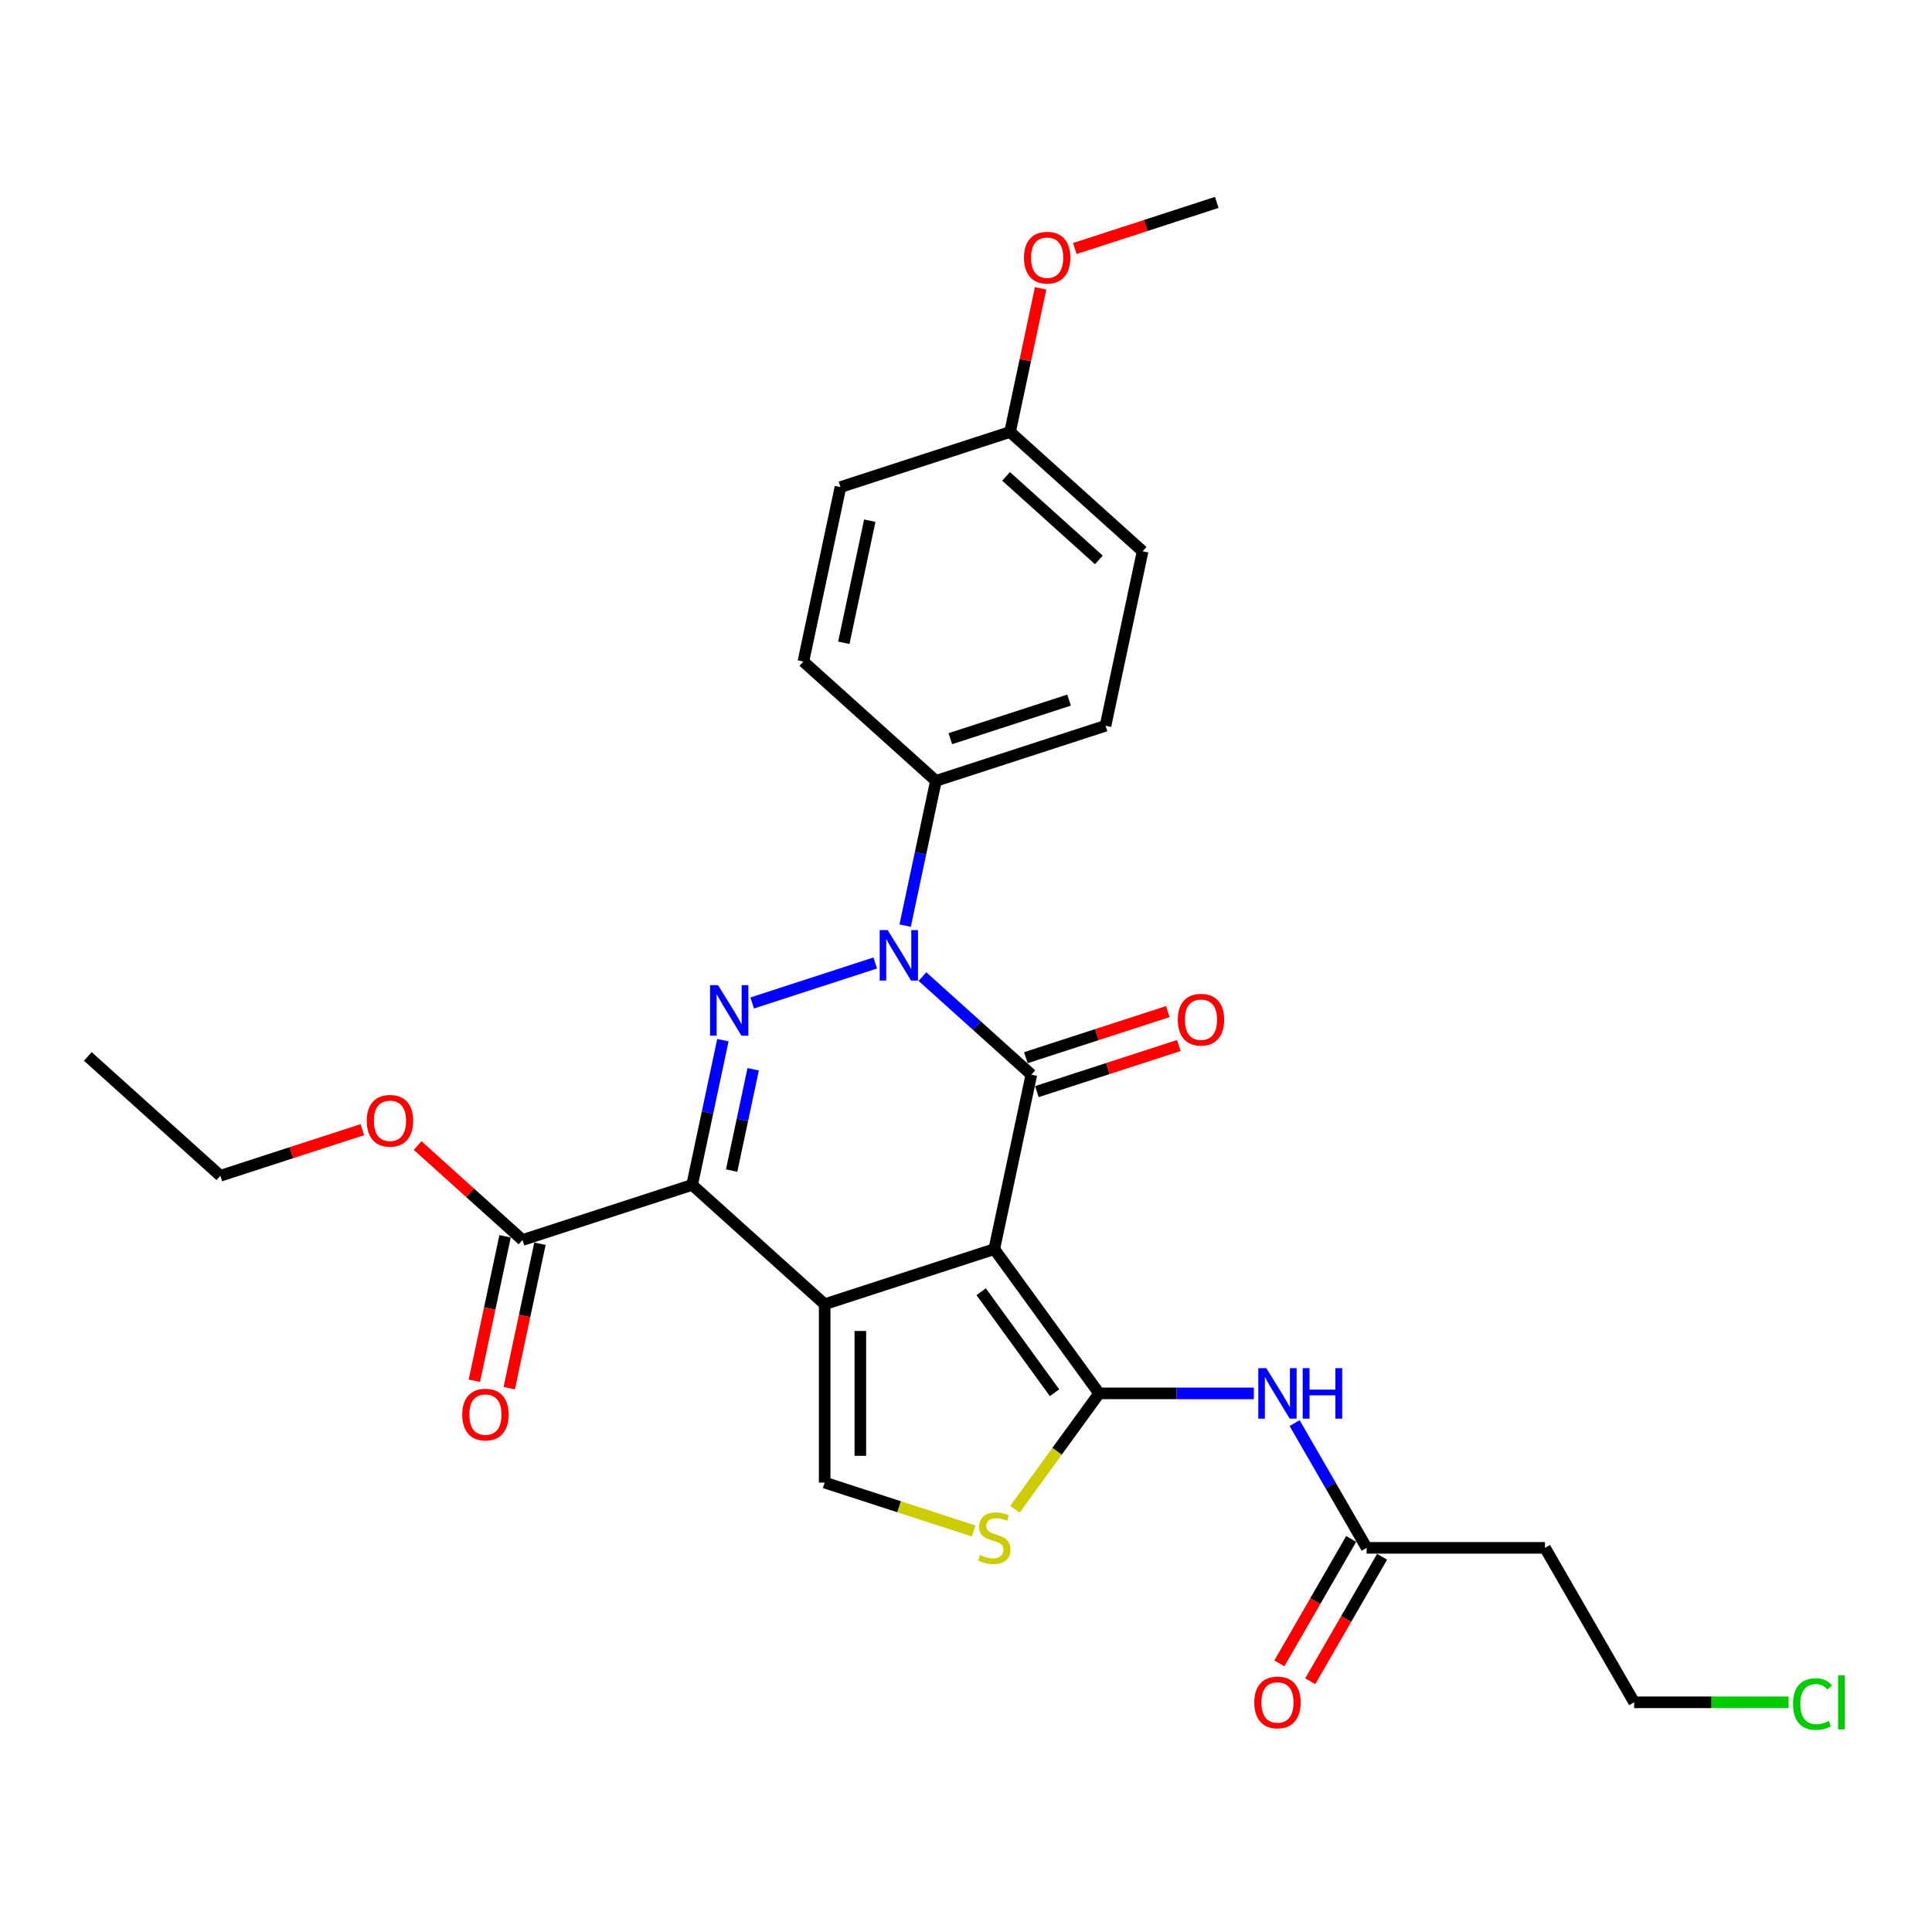 <?xml version='1.0' encoding='iso-8859-1'?>
<svg version='1.1' baseProfile='full'
              xmlns='http://www.w3.org/2000/svg'
                      xmlns:rdkit='http://www.rdkit.org/xml'
                      xmlns:xlink='http://www.w3.org/1999/xlink'
                  xml:space='preserve'
width='1000px' height='1000px' viewBox='0 0 1000 1000'>
<!-- END OF HEADER -->
<rect style='opacity:1.0;fill:#FFFFFF;stroke:none' width='1000' height='1000' x='0' y='0'> </rect>
<path class='bond-0' d='M 514.642,646.538 L 426.847,675.064' style='fill:none;fill-rule:evenodd;stroke:#000000;stroke-width:6px;stroke-linecap:butt;stroke-linejoin:miter;stroke-opacity:1' />
<path class='bond-1' d='M 514.642,646.538 L 533.834,556.243' style='fill:none;fill-rule:evenodd;stroke:#000000;stroke-width:6px;stroke-linecap:butt;stroke-linejoin:miter;stroke-opacity:1' />
<path class='bond-2' d='M 514.642,646.538 L 568.901,721.22' style='fill:none;fill-rule:evenodd;stroke:#000000;stroke-width:6px;stroke-linecap:butt;stroke-linejoin:miter;stroke-opacity:1' />
<path class='bond-2' d='M 507.844,668.592 L 545.826,720.87' style='fill:none;fill-rule:evenodd;stroke:#000000;stroke-width:6px;stroke-linecap:butt;stroke-linejoin:miter;stroke-opacity:1' />
<path class='bond-3' d='M 426.847,675.064 L 358.246,613.295' style='fill:none;fill-rule:evenodd;stroke:#000000;stroke-width:6px;stroke-linecap:butt;stroke-linejoin:miter;stroke-opacity:1' />
<path class='bond-4' d='M 426.847,675.064 L 426.847,767.376' style='fill:none;fill-rule:evenodd;stroke:#000000;stroke-width:6px;stroke-linecap:butt;stroke-linejoin:miter;stroke-opacity:1' />
<path class='bond-4' d='M 445.31,688.911 L 445.31,753.529' style='fill:none;fill-rule:evenodd;stroke:#000000;stroke-width:6px;stroke-linecap:butt;stroke-linejoin:miter;stroke-opacity:1' />
<path class='bond-5' d='M 358.246,613.295 L 270.452,641.821' style='fill:none;fill-rule:evenodd;stroke:#000000;stroke-width:6px;stroke-linecap:butt;stroke-linejoin:miter;stroke-opacity:1' />
<path class='bond-6' d='M 358.246,613.295 L 366.208,575.837' style='fill:none;fill-rule:evenodd;stroke:#000000;stroke-width:6px;stroke-linecap:butt;stroke-linejoin:miter;stroke-opacity:1' />
<path class='bond-6' d='M 366.208,575.837 L 374.17,538.379' style='fill:none;fill-rule:evenodd;stroke:#0000FF;stroke-width:6px;stroke-linecap:butt;stroke-linejoin:miter;stroke-opacity:1' />
<path class='bond-6' d='M 378.693,605.896 L 384.267,579.676' style='fill:none;fill-rule:evenodd;stroke:#000000;stroke-width:6px;stroke-linecap:butt;stroke-linejoin:miter;stroke-opacity:1' />
<path class='bond-6' d='M 384.267,579.676 L 389.84,553.455' style='fill:none;fill-rule:evenodd;stroke:#0000FF;stroke-width:6px;stroke-linecap:butt;stroke-linejoin:miter;stroke-opacity:1' />
<path class='bond-7' d='M 533.834,556.243 L 505.645,530.861' style='fill:none;fill-rule:evenodd;stroke:#000000;stroke-width:6px;stroke-linecap:butt;stroke-linejoin:miter;stroke-opacity:1' />
<path class='bond-7' d='M 505.645,530.861 L 477.455,505.479' style='fill:none;fill-rule:evenodd;stroke:#0000FF;stroke-width:6px;stroke-linecap:butt;stroke-linejoin:miter;stroke-opacity:1' />
<path class='bond-8' d='M 536.687,565.022 L 573.43,553.084' style='fill:none;fill-rule:evenodd;stroke:#000000;stroke-width:6px;stroke-linecap:butt;stroke-linejoin:miter;stroke-opacity:1' />
<path class='bond-8' d='M 573.43,553.084 L 610.173,541.145' style='fill:none;fill-rule:evenodd;stroke:#FF0000;stroke-width:6px;stroke-linecap:butt;stroke-linejoin:miter;stroke-opacity:1' />
<path class='bond-8' d='M 530.982,547.463 L 567.725,535.525' style='fill:none;fill-rule:evenodd;stroke:#000000;stroke-width:6px;stroke-linecap:butt;stroke-linejoin:miter;stroke-opacity:1' />
<path class='bond-8' d='M 567.725,535.525 L 604.468,523.586' style='fill:none;fill-rule:evenodd;stroke:#FF0000;stroke-width:6px;stroke-linecap:butt;stroke-linejoin:miter;stroke-opacity:1' />
<path class='bond-9' d='M 453.011,498.445 L 389.34,519.133' style='fill:none;fill-rule:evenodd;stroke:#0000FF;stroke-width:6px;stroke-linecap:butt;stroke-linejoin:miter;stroke-opacity:1' />
<path class='bond-10' d='M 468.502,479.095 L 476.464,441.637' style='fill:none;fill-rule:evenodd;stroke:#0000FF;stroke-width:6px;stroke-linecap:butt;stroke-linejoin:miter;stroke-opacity:1' />
<path class='bond-10' d='M 476.464,441.637 L 484.426,404.179' style='fill:none;fill-rule:evenodd;stroke:#000000;stroke-width:6px;stroke-linecap:butt;stroke-linejoin:miter;stroke-opacity:1' />
<path class='bond-11' d='M 568.901,721.22 L 547.116,751.205' style='fill:none;fill-rule:evenodd;stroke:#000000;stroke-width:6px;stroke-linecap:butt;stroke-linejoin:miter;stroke-opacity:1' />
<path class='bond-11' d='M 547.116,751.205 L 525.331,781.189' style='fill:none;fill-rule:evenodd;stroke:#CCCC00;stroke-width:6px;stroke-linecap:butt;stroke-linejoin:miter;stroke-opacity:1' />
<path class='bond-12' d='M 568.901,721.22 L 608.946,721.22' style='fill:none;fill-rule:evenodd;stroke:#000000;stroke-width:6px;stroke-linecap:butt;stroke-linejoin:miter;stroke-opacity:1' />
<path class='bond-12' d='M 608.946,721.22 L 648.992,721.22' style='fill:none;fill-rule:evenodd;stroke:#0000FF;stroke-width:6px;stroke-linecap:butt;stroke-linejoin:miter;stroke-opacity:1' />
<path class='bond-13' d='M 426.847,767.376 L 465.4,779.903' style='fill:none;fill-rule:evenodd;stroke:#000000;stroke-width:6px;stroke-linecap:butt;stroke-linejoin:miter;stroke-opacity:1' />
<path class='bond-13' d='M 465.4,779.903 L 503.952,792.429' style='fill:none;fill-rule:evenodd;stroke:#CCCC00;stroke-width:6px;stroke-linecap:butt;stroke-linejoin:miter;stroke-opacity:1' />
<path class='bond-14' d='M 670.093,736.599 L 688.731,768.882' style='fill:none;fill-rule:evenodd;stroke:#0000FF;stroke-width:6px;stroke-linecap:butt;stroke-linejoin:miter;stroke-opacity:1' />
<path class='bond-14' d='M 688.731,768.882 L 707.37,801.165' style='fill:none;fill-rule:evenodd;stroke:#000000;stroke-width:6px;stroke-linecap:butt;stroke-linejoin:miter;stroke-opacity:1' />
<path class='bond-15' d='M 261.422,639.902 L 253.476,677.286' style='fill:none;fill-rule:evenodd;stroke:#000000;stroke-width:6px;stroke-linecap:butt;stroke-linejoin:miter;stroke-opacity:1' />
<path class='bond-15' d='M 253.476,677.286 L 245.53,714.67' style='fill:none;fill-rule:evenodd;stroke:#FF0000;stroke-width:6px;stroke-linecap:butt;stroke-linejoin:miter;stroke-opacity:1' />
<path class='bond-15' d='M 279.481,643.74 L 271.535,681.124' style='fill:none;fill-rule:evenodd;stroke:#000000;stroke-width:6px;stroke-linecap:butt;stroke-linejoin:miter;stroke-opacity:1' />
<path class='bond-15' d='M 271.535,681.124 L 263.589,718.509' style='fill:none;fill-rule:evenodd;stroke:#FF0000;stroke-width:6px;stroke-linecap:butt;stroke-linejoin:miter;stroke-opacity:1' />
<path class='bond-16' d='M 270.452,641.821 L 243.305,617.378' style='fill:none;fill-rule:evenodd;stroke:#000000;stroke-width:6px;stroke-linecap:butt;stroke-linejoin:miter;stroke-opacity:1' />
<path class='bond-16' d='M 243.305,617.378 L 216.159,592.935' style='fill:none;fill-rule:evenodd;stroke:#FF0000;stroke-width:6px;stroke-linecap:butt;stroke-linejoin:miter;stroke-opacity:1' />
<path class='bond-17' d='M 707.37,801.165 L 799.682,801.165' style='fill:none;fill-rule:evenodd;stroke:#000000;stroke-width:6px;stroke-linecap:butt;stroke-linejoin:miter;stroke-opacity:1' />
<path class='bond-18' d='M 699.375,796.549 L 680.78,828.758' style='fill:none;fill-rule:evenodd;stroke:#000000;stroke-width:6px;stroke-linecap:butt;stroke-linejoin:miter;stroke-opacity:1' />
<path class='bond-18' d='M 680.78,828.758 L 662.184,860.967' style='fill:none;fill-rule:evenodd;stroke:#FF0000;stroke-width:6px;stroke-linecap:butt;stroke-linejoin:miter;stroke-opacity:1' />
<path class='bond-18' d='M 715.364,805.781 L 696.769,837.99' style='fill:none;fill-rule:evenodd;stroke:#000000;stroke-width:6px;stroke-linecap:butt;stroke-linejoin:miter;stroke-opacity:1' />
<path class='bond-18' d='M 696.769,837.99 L 678.173,870.198' style='fill:none;fill-rule:evenodd;stroke:#FF0000;stroke-width:6px;stroke-linecap:butt;stroke-linejoin:miter;stroke-opacity:1' />
<path class='bond-19' d='M 484.426,404.179 L 572.22,375.653' style='fill:none;fill-rule:evenodd;stroke:#000000;stroke-width:6px;stroke-linecap:butt;stroke-linejoin:miter;stroke-opacity:1' />
<path class='bond-19' d='M 491.89,382.341 L 553.346,362.373' style='fill:none;fill-rule:evenodd;stroke:#000000;stroke-width:6px;stroke-linecap:butt;stroke-linejoin:miter;stroke-opacity:1' />
<path class='bond-20' d='M 484.426,404.179 L 415.824,342.41' style='fill:none;fill-rule:evenodd;stroke:#000000;stroke-width:6px;stroke-linecap:butt;stroke-linejoin:miter;stroke-opacity:1' />
<path class='bond-21' d='M 799.682,801.165 L 845.838,881.11' style='fill:none;fill-rule:evenodd;stroke:#000000;stroke-width:6px;stroke-linecap:butt;stroke-linejoin:miter;stroke-opacity:1' />
<path class='bond-22' d='M 572.22,375.653 L 591.413,285.358' style='fill:none;fill-rule:evenodd;stroke:#000000;stroke-width:6px;stroke-linecap:butt;stroke-linejoin:miter;stroke-opacity:1' />
<path class='bond-23' d='M 415.824,342.41 L 435.017,252.115' style='fill:none;fill-rule:evenodd;stroke:#000000;stroke-width:6px;stroke-linecap:butt;stroke-linejoin:miter;stroke-opacity:1' />
<path class='bond-23' d='M 436.762,332.704 L 450.197,269.497' style='fill:none;fill-rule:evenodd;stroke:#000000;stroke-width:6px;stroke-linecap:butt;stroke-linejoin:miter;stroke-opacity:1' />
<path class='bond-24' d='M 187.542,584.701 L 150.799,596.64' style='fill:none;fill-rule:evenodd;stroke:#FF0000;stroke-width:6px;stroke-linecap:butt;stroke-linejoin:miter;stroke-opacity:1' />
<path class='bond-24' d='M 150.799,596.64 L 114.056,608.578' style='fill:none;fill-rule:evenodd;stroke:#000000;stroke-width:6px;stroke-linecap:butt;stroke-linejoin:miter;stroke-opacity:1' />
<path class='bond-25' d='M 522.811,223.589 L 435.017,252.115' style='fill:none;fill-rule:evenodd;stroke:#000000;stroke-width:6px;stroke-linecap:butt;stroke-linejoin:miter;stroke-opacity:1' />
<path class='bond-26' d='M 522.811,223.589 L 530.714,186.408' style='fill:none;fill-rule:evenodd;stroke:#000000;stroke-width:6px;stroke-linecap:butt;stroke-linejoin:miter;stroke-opacity:1' />
<path class='bond-26' d='M 530.714,186.408 L 538.618,149.227' style='fill:none;fill-rule:evenodd;stroke:#FF0000;stroke-width:6px;stroke-linecap:butt;stroke-linejoin:miter;stroke-opacity:1' />
<path class='bond-27' d='M 522.811,223.589 L 591.413,285.358' style='fill:none;fill-rule:evenodd;stroke:#000000;stroke-width:6px;stroke-linecap:butt;stroke-linejoin:miter;stroke-opacity:1' />
<path class='bond-27' d='M 520.748,246.574 L 568.769,289.813' style='fill:none;fill-rule:evenodd;stroke:#000000;stroke-width:6px;stroke-linecap:butt;stroke-linejoin:miter;stroke-opacity:1' />
<path class='bond-28' d='M 925.762,881.11 L 885.8,881.11' style='fill:none;fill-rule:evenodd;stroke:#00CC00;stroke-width:6px;stroke-linecap:butt;stroke-linejoin:miter;stroke-opacity:1' />
<path class='bond-28' d='M 885.8,881.11 L 845.838,881.11' style='fill:none;fill-rule:evenodd;stroke:#000000;stroke-width:6px;stroke-linecap:butt;stroke-linejoin:miter;stroke-opacity:1' />
<path class='bond-29' d='M 556.313,128.644 L 593.056,116.706' style='fill:none;fill-rule:evenodd;stroke:#FF0000;stroke-width:6px;stroke-linecap:butt;stroke-linejoin:miter;stroke-opacity:1' />
<path class='bond-29' d='M 593.056,116.706 L 629.798,104.767' style='fill:none;fill-rule:evenodd;stroke:#000000;stroke-width:6px;stroke-linecap:butt;stroke-linejoin:miter;stroke-opacity:1' />
<path class='bond-30' d='M 114.056,608.578 L 45.455,546.809' style='fill:none;fill-rule:evenodd;stroke:#000000;stroke-width:6px;stroke-linecap:butt;stroke-linejoin:miter;stroke-opacity:1' />
<path  class='atom-4' d='M 459.454 481.402
L 468.021 495.249
Q 468.87 496.615, 470.236 499.089
Q 471.602 501.563, 471.676 501.711
L 471.676 481.402
L 475.147 481.402
L 475.147 507.545
L 471.566 507.545
L 462.371 492.406
Q 461.3 490.634, 460.156 488.603
Q 459.048 486.572, 458.716 485.944
L 458.716 507.545
L 455.319 507.545
L 455.319 481.402
L 459.454 481.402
' fill='#0000FF'/>
<path  class='atom-5' d='M 371.66 509.928
L 380.227 523.775
Q 381.076 525.142, 382.442 527.616
Q 383.808 530.09, 383.882 530.237
L 383.882 509.928
L 387.353 509.928
L 387.353 536.071
L 383.771 536.071
L 374.577 520.932
Q 373.506 519.16, 372.362 517.129
Q 371.254 515.098, 370.921 514.47
L 370.921 536.071
L 367.524 536.071
L 367.524 509.928
L 371.66 509.928
' fill='#0000FF'/>
<path  class='atom-8' d='M 507.257 804.875
Q 507.552 804.986, 508.77 805.503
Q 509.989 806.02, 511.318 806.352
Q 512.685 806.648, 514.014 806.648
Q 516.488 806.648, 517.928 805.466
Q 519.368 804.247, 519.368 802.143
Q 519.368 800.703, 518.629 799.816
Q 517.928 798.93, 516.82 798.45
Q 515.712 797.97, 513.866 797.416
Q 511.54 796.715, 510.137 796.05
Q 508.77 795.385, 507.774 793.982
Q 506.813 792.579, 506.813 790.216
Q 506.813 786.93, 509.029 784.899
Q 511.281 782.868, 515.712 782.868
Q 518.74 782.868, 522.174 784.308
L 521.325 787.151
Q 518.186 785.859, 515.823 785.859
Q 513.275 785.859, 511.872 786.93
Q 510.469 787.964, 510.506 789.773
Q 510.506 791.176, 511.208 792.025
Q 511.946 792.875, 512.98 793.355
Q 514.051 793.835, 515.823 794.388
Q 518.186 795.127, 519.589 795.865
Q 520.993 796.604, 521.99 798.118
Q 523.024 799.595, 523.024 802.143
Q 523.024 805.761, 520.586 807.718
Q 518.186 809.638, 514.162 809.638
Q 511.835 809.638, 510.063 809.122
Q 508.327 808.642, 506.26 807.792
L 507.257 804.875
' fill='#CCCC00'/>
<path  class='atom-9' d='M 655.435 708.149
L 664.002 721.996
Q 664.851 723.362, 666.217 725.836
Q 667.583 728.31, 667.657 728.457
L 667.657 708.149
L 671.128 708.149
L 671.128 734.292
L 667.546 734.292
L 658.352 719.152
Q 657.281 717.38, 656.137 715.349
Q 655.029 713.318, 654.696 712.691
L 654.696 734.292
L 651.299 734.292
L 651.299 708.149
L 655.435 708.149
' fill='#0000FF'/>
<path  class='atom-9' d='M 674.267 708.149
L 677.811 708.149
L 677.811 719.263
L 691.178 719.263
L 691.178 708.149
L 694.723 708.149
L 694.723 734.292
L 691.178 734.292
L 691.178 722.217
L 677.811 722.217
L 677.811 734.292
L 674.267 734.292
L 674.267 708.149
' fill='#0000FF'/>
<path  class='atom-13' d='M 609.628 527.791
Q 609.628 521.513, 612.73 518.006
Q 615.831 514.498, 621.629 514.498
Q 627.426 514.498, 630.528 518.006
Q 633.629 521.513, 633.629 527.791
Q 633.629 534.142, 630.491 537.76
Q 627.352 541.342, 621.629 541.342
Q 615.868 541.342, 612.73 537.76
Q 609.628 534.179, 609.628 527.791
M 621.629 538.388
Q 625.617 538.388, 627.758 535.729
Q 629.937 533.034, 629.937 527.791
Q 629.937 522.658, 627.758 520.073
Q 625.617 517.452, 621.629 517.452
Q 617.641 517.452, 615.462 520.036
Q 613.321 522.621, 613.321 527.791
Q 613.321 533.071, 615.462 535.729
Q 617.641 538.388, 621.629 538.388
' fill='#FF0000'/>
<path  class='atom-14' d='M 239.258 732.19
Q 239.258 725.913, 242.36 722.405
Q 245.462 718.897, 251.259 718.897
Q 257.056 718.897, 260.158 722.405
Q 263.259 725.913, 263.259 732.19
Q 263.259 738.541, 260.121 742.16
Q 256.982 745.741, 251.259 745.741
Q 245.499 745.741, 242.36 742.16
Q 239.258 738.578, 239.258 732.19
M 251.259 742.787
Q 255.247 742.787, 257.388 740.129
Q 259.567 737.433, 259.567 732.19
Q 259.567 727.057, 257.388 724.473
Q 255.247 721.851, 251.259 721.851
Q 247.271 721.851, 245.092 724.436
Q 242.951 727.021, 242.951 732.19
Q 242.951 737.47, 245.092 740.129
Q 247.271 742.787, 251.259 742.787
' fill='#FF0000'/>
<path  class='atom-16' d='M 649.213 881.184
Q 649.213 874.906, 652.315 871.399
Q 655.416 867.891, 661.214 867.891
Q 667.011 867.891, 670.113 871.399
Q 673.214 874.906, 673.214 881.184
Q 673.214 887.535, 670.076 891.153
Q 666.937 894.735, 661.214 894.735
Q 655.453 894.735, 652.315 891.153
Q 649.213 887.572, 649.213 881.184
M 661.214 891.781
Q 665.202 891.781, 667.343 889.123
Q 669.522 886.427, 669.522 881.184
Q 669.522 876.051, 667.343 873.466
Q 665.202 870.845, 661.214 870.845
Q 657.226 870.845, 655.047 873.429
Q 652.906 876.014, 652.906 881.184
Q 652.906 886.464, 655.047 889.123
Q 657.226 891.781, 661.214 891.781
' fill='#FF0000'/>
<path  class='atom-19' d='M 189.85 580.126
Q 189.85 573.849, 192.951 570.341
Q 196.053 566.833, 201.85 566.833
Q 207.647 566.833, 210.749 570.341
Q 213.851 573.849, 213.851 580.126
Q 213.851 586.477, 210.712 590.096
Q 207.574 593.677, 201.85 593.677
Q 196.09 593.677, 192.951 590.096
Q 189.85 586.514, 189.85 580.126
M 201.85 590.723
Q 205.838 590.723, 207.98 588.065
Q 210.158 585.369, 210.158 580.126
Q 210.158 574.993, 207.98 572.409
Q 205.838 569.787, 201.85 569.787
Q 197.862 569.787, 195.684 572.372
Q 193.542 574.956, 193.542 580.126
Q 193.542 585.406, 195.684 588.065
Q 197.862 590.723, 201.85 590.723
' fill='#FF0000'/>
<path  class='atom-23' d='M 928.07 882.014
Q 928.07 875.516, 931.098 872.119
Q 934.163 868.685, 939.96 868.685
Q 945.351 868.685, 948.231 872.488
L 945.794 874.482
Q 943.689 871.712, 939.96 871.712
Q 936.009 871.712, 933.904 874.371
Q 931.837 876.993, 931.837 882.014
Q 931.837 887.184, 933.978 889.843
Q 936.157 892.501, 940.366 892.501
Q 943.246 892.501, 946.607 890.766
L 947.64 893.535
Q 946.274 894.421, 944.206 894.938
Q 942.139 895.455, 939.849 895.455
Q 934.163 895.455, 931.098 891.984
Q 928.07 888.513, 928.07 882.014
' fill='#00CC00'/>
<path  class='atom-23' d='M 951.407 867.097
L 954.804 867.097
L 954.804 895.123
L 951.407 895.123
L 951.407 867.097
' fill='#00CC00'/>
<path  class='atom-24' d='M 530.004 133.367
Q 530.004 127.09, 533.105 123.582
Q 536.207 120.074, 542.004 120.074
Q 547.801 120.074, 550.903 123.582
Q 554.005 127.09, 554.005 133.367
Q 554.005 139.718, 550.866 143.337
Q 547.728 146.919, 542.004 146.919
Q 536.244 146.919, 533.105 143.337
Q 530.004 139.755, 530.004 133.367
M 542.004 143.965
Q 545.992 143.965, 548.134 141.306
Q 550.312 138.611, 550.312 133.367
Q 550.312 128.235, 548.134 125.65
Q 545.992 123.028, 542.004 123.028
Q 538.016 123.028, 535.838 125.613
Q 533.696 128.198, 533.696 133.367
Q 533.696 138.648, 535.838 141.306
Q 538.016 143.965, 542.004 143.965
' fill='#FF0000'/>
</svg>
